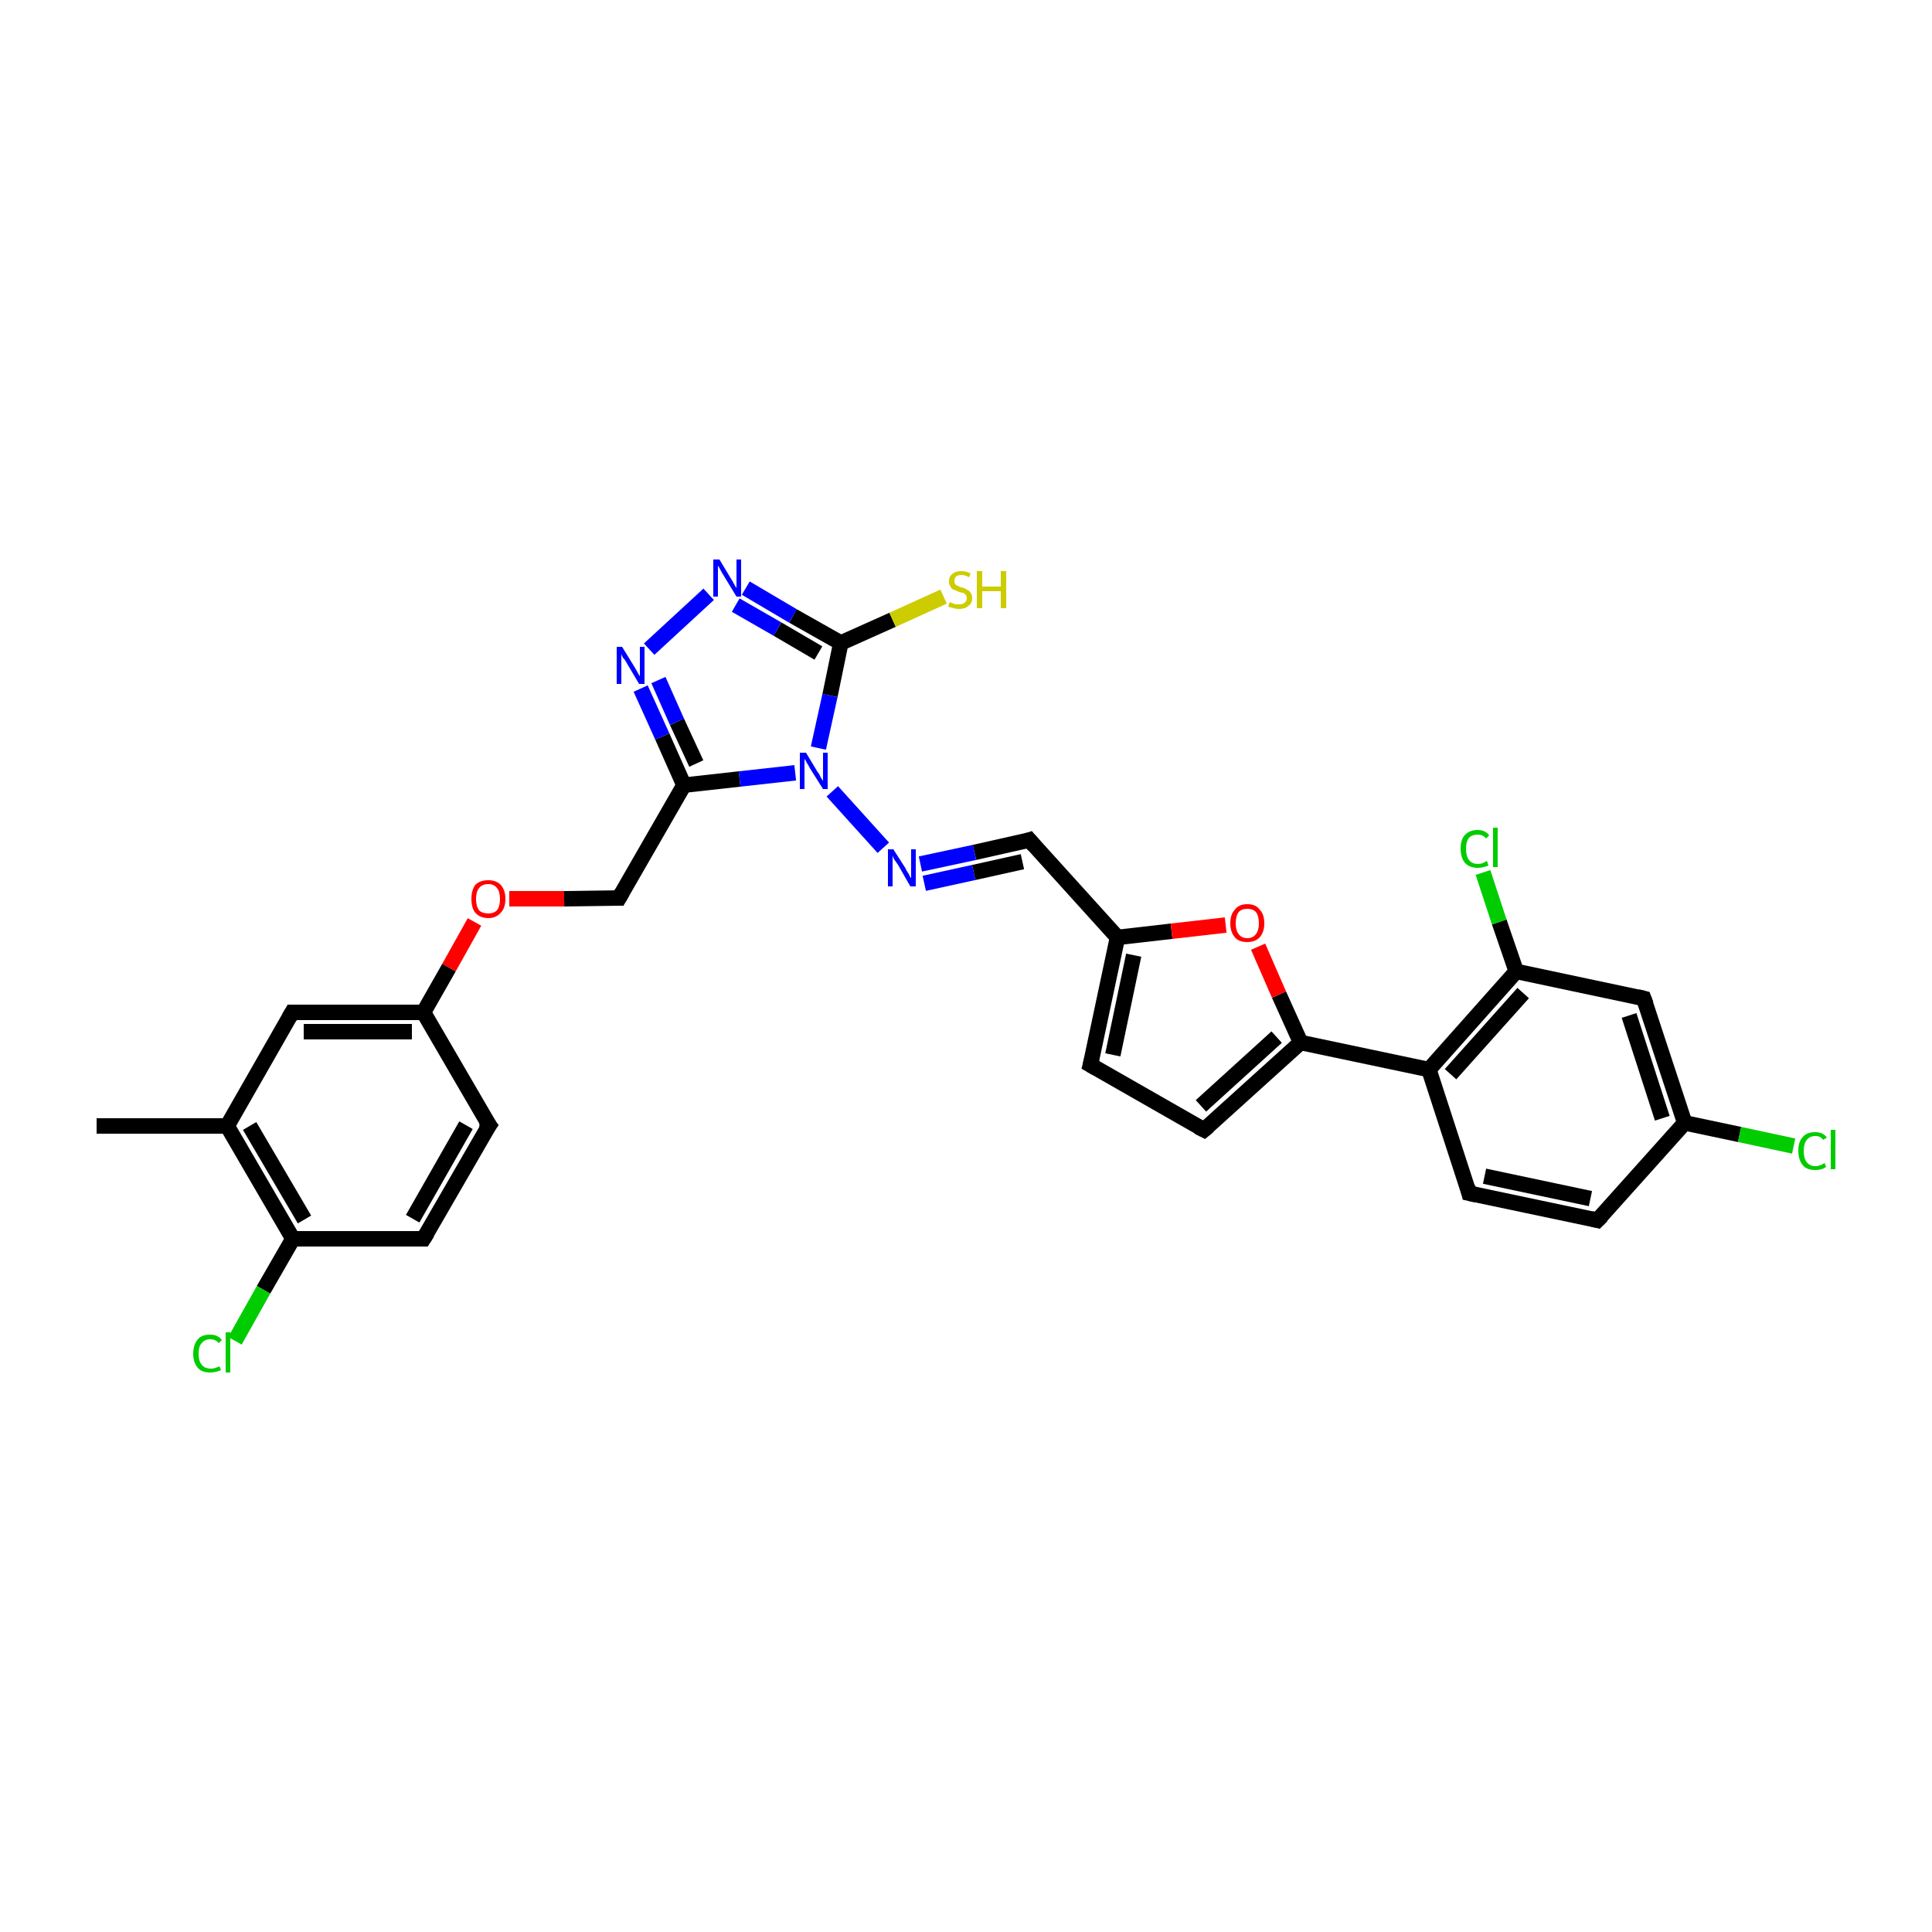 <?xml version='1.0' encoding='iso-8859-1'?>
<svg version='1.1' baseProfile='full'
              xmlns='http://www.w3.org/2000/svg'
                      xmlns:rdkit='http://www.rdkit.org/xml'
                      xmlns:xlink='http://www.w3.org/1999/xlink'
                  xml:space='preserve'
width='250px' height='250px' viewBox='0 0 250 250'>
<!-- END OF HEADER -->
<rect style='opacity:1.0;fill:#FFFFFF;stroke:none' width='250.0' height='250.0' x='0.0' y='0.0'> </rect>
<path class='bond-0 atom-0 atom-11' d='M 12.5,145.7 L 29.4,145.7' style='fill:none;fill-rule:evenodd;stroke:#000000;stroke-width:2.0px;stroke-linecap:butt;stroke-linejoin:miter;stroke-opacity:1' />
<path class='bond-1 atom-1 atom-4' d='M 206.7,157.9 L 190.1,154.4' style='fill:none;fill-rule:evenodd;stroke:#000000;stroke-width:2.0px;stroke-linecap:butt;stroke-linejoin:miter;stroke-opacity:1' />
<path class='bond-1 atom-1 atom-4' d='M 205.8,155.1 L 192.1,152.2' style='fill:none;fill-rule:evenodd;stroke:#000000;stroke-width:2.0px;stroke-linecap:butt;stroke-linejoin:miter;stroke-opacity:1' />
<path class='bond-2 atom-1 atom-12' d='M 206.7,157.9 L 218.0,145.3' style='fill:none;fill-rule:evenodd;stroke:#000000;stroke-width:2.0px;stroke-linecap:butt;stroke-linejoin:miter;stroke-opacity:1' />
<path class='bond-3 atom-2 atom-5' d='M 63.3,145.6 L 54.8,160.3' style='fill:none;fill-rule:evenodd;stroke:#000000;stroke-width:2.0px;stroke-linecap:butt;stroke-linejoin:miter;stroke-opacity:1' />
<path class='bond-3 atom-2 atom-5' d='M 60.3,145.6 L 53.4,157.7' style='fill:none;fill-rule:evenodd;stroke:#000000;stroke-width:2.0px;stroke-linecap:butt;stroke-linejoin:miter;stroke-opacity:1' />
<path class='bond-4 atom-2 atom-13' d='M 63.3,145.6 L 54.8,131.0' style='fill:none;fill-rule:evenodd;stroke:#000000;stroke-width:2.0px;stroke-linecap:butt;stroke-linejoin:miter;stroke-opacity:1' />
<path class='bond-5 atom-3 atom-6' d='M 141.1,137.8 L 155.8,146.2' style='fill:none;fill-rule:evenodd;stroke:#000000;stroke-width:2.0px;stroke-linecap:butt;stroke-linejoin:miter;stroke-opacity:1' />
<path class='bond-6 atom-3 atom-14' d='M 141.1,137.8 L 144.6,121.3' style='fill:none;fill-rule:evenodd;stroke:#000000;stroke-width:2.0px;stroke-linecap:butt;stroke-linejoin:miter;stroke-opacity:1' />
<path class='bond-6 atom-3 atom-14' d='M 144.0,136.5 L 146.7,123.6' style='fill:none;fill-rule:evenodd;stroke:#000000;stroke-width:2.0px;stroke-linecap:butt;stroke-linejoin:miter;stroke-opacity:1' />
<path class='bond-7 atom-4 atom-15' d='M 190.1,154.4 L 184.9,138.4' style='fill:none;fill-rule:evenodd;stroke:#000000;stroke-width:2.0px;stroke-linecap:butt;stroke-linejoin:miter;stroke-opacity:1' />
<path class='bond-8 atom-5 atom-16' d='M 54.8,160.3 L 37.9,160.3' style='fill:none;fill-rule:evenodd;stroke:#000000;stroke-width:2.0px;stroke-linecap:butt;stroke-linejoin:miter;stroke-opacity:1' />
<path class='bond-9 atom-6 atom-18' d='M 155.8,146.2 L 168.3,134.9' style='fill:none;fill-rule:evenodd;stroke:#000000;stroke-width:2.0px;stroke-linecap:butt;stroke-linejoin:miter;stroke-opacity:1' />
<path class='bond-9 atom-6 atom-18' d='M 155.4,143.1 L 165.2,134.2' style='fill:none;fill-rule:evenodd;stroke:#000000;stroke-width:2.0px;stroke-linecap:butt;stroke-linejoin:miter;stroke-opacity:1' />
<path class='bond-10 atom-7 atom-11' d='M 37.8,131.0 L 29.4,145.7' style='fill:none;fill-rule:evenodd;stroke:#000000;stroke-width:2.0px;stroke-linecap:butt;stroke-linejoin:miter;stroke-opacity:1' />
<path class='bond-11 atom-7 atom-13' d='M 37.8,131.0 L 54.8,131.0' style='fill:none;fill-rule:evenodd;stroke:#000000;stroke-width:2.0px;stroke-linecap:butt;stroke-linejoin:miter;stroke-opacity:1' />
<path class='bond-11 atom-7 atom-13' d='M 39.3,133.5 L 53.3,133.5' style='fill:none;fill-rule:evenodd;stroke:#000000;stroke-width:2.0px;stroke-linecap:butt;stroke-linejoin:miter;stroke-opacity:1' />
<path class='bond-12 atom-8 atom-12' d='M 212.7,129.2 L 218.0,145.3' style='fill:none;fill-rule:evenodd;stroke:#000000;stroke-width:2.0px;stroke-linecap:butt;stroke-linejoin:miter;stroke-opacity:1' />
<path class='bond-12 atom-8 atom-12' d='M 210.8,131.4 L 215.1,144.7' style='fill:none;fill-rule:evenodd;stroke:#000000;stroke-width:2.0px;stroke-linecap:butt;stroke-linejoin:miter;stroke-opacity:1' />
<path class='bond-13 atom-8 atom-17' d='M 212.7,129.2 L 196.2,125.7' style='fill:none;fill-rule:evenodd;stroke:#000000;stroke-width:2.0px;stroke-linecap:butt;stroke-linejoin:miter;stroke-opacity:1' />
<path class='bond-14 atom-9 atom-14' d='M 133.2,108.7 L 144.6,121.3' style='fill:none;fill-rule:evenodd;stroke:#000000;stroke-width:2.0px;stroke-linecap:butt;stroke-linejoin:miter;stroke-opacity:1' />
<path class='bond-15 atom-9 atom-24' d='M 133.2,108.7 L 126.1,110.3' style='fill:none;fill-rule:evenodd;stroke:#000000;stroke-width:2.0px;stroke-linecap:butt;stroke-linejoin:miter;stroke-opacity:1' />
<path class='bond-15 atom-9 atom-24' d='M 126.1,110.3 L 119.1,111.8' style='fill:none;fill-rule:evenodd;stroke:#0000FF;stroke-width:2.0px;stroke-linecap:butt;stroke-linejoin:miter;stroke-opacity:1' />
<path class='bond-15 atom-9 atom-24' d='M 132.3,111.5 L 126.0,112.9' style='fill:none;fill-rule:evenodd;stroke:#000000;stroke-width:2.0px;stroke-linecap:butt;stroke-linejoin:miter;stroke-opacity:1' />
<path class='bond-15 atom-9 atom-24' d='M 126.0,112.9 L 119.6,114.3' style='fill:none;fill-rule:evenodd;stroke:#0000FF;stroke-width:2.0px;stroke-linecap:butt;stroke-linejoin:miter;stroke-opacity:1' />
<path class='bond-16 atom-10 atom-19' d='M 80.1,116.2 L 88.5,101.6' style='fill:none;fill-rule:evenodd;stroke:#000000;stroke-width:2.0px;stroke-linecap:butt;stroke-linejoin:miter;stroke-opacity:1' />
<path class='bond-17 atom-10 atom-28' d='M 80.1,116.2 L 73.0,116.3' style='fill:none;fill-rule:evenodd;stroke:#000000;stroke-width:2.0px;stroke-linecap:butt;stroke-linejoin:miter;stroke-opacity:1' />
<path class='bond-17 atom-10 atom-28' d='M 73.0,116.3 L 65.9,116.3' style='fill:none;fill-rule:evenodd;stroke:#FF0000;stroke-width:2.0px;stroke-linecap:butt;stroke-linejoin:miter;stroke-opacity:1' />
<path class='bond-18 atom-11 atom-16' d='M 29.4,145.7 L 37.9,160.3' style='fill:none;fill-rule:evenodd;stroke:#000000;stroke-width:2.0px;stroke-linecap:butt;stroke-linejoin:miter;stroke-opacity:1' />
<path class='bond-18 atom-11 atom-16' d='M 32.3,145.7 L 39.4,157.8' style='fill:none;fill-rule:evenodd;stroke:#000000;stroke-width:2.0px;stroke-linecap:butt;stroke-linejoin:miter;stroke-opacity:1' />
<path class='bond-19 atom-12 atom-21' d='M 218.0,145.3 L 225.1,146.8' style='fill:none;fill-rule:evenodd;stroke:#000000;stroke-width:2.0px;stroke-linecap:butt;stroke-linejoin:miter;stroke-opacity:1' />
<path class='bond-19 atom-12 atom-21' d='M 225.1,146.8 L 232.1,148.3' style='fill:none;fill-rule:evenodd;stroke:#00CC00;stroke-width:2.0px;stroke-linecap:butt;stroke-linejoin:miter;stroke-opacity:1' />
<path class='bond-20 atom-13 atom-28' d='M 54.8,131.0 L 58.1,125.2' style='fill:none;fill-rule:evenodd;stroke:#000000;stroke-width:2.0px;stroke-linecap:butt;stroke-linejoin:miter;stroke-opacity:1' />
<path class='bond-20 atom-13 atom-28' d='M 58.1,125.2 L 61.4,119.3' style='fill:none;fill-rule:evenodd;stroke:#FF0000;stroke-width:2.0px;stroke-linecap:butt;stroke-linejoin:miter;stroke-opacity:1' />
<path class='bond-21 atom-14 atom-29' d='M 144.6,121.3 L 151.6,120.5' style='fill:none;fill-rule:evenodd;stroke:#000000;stroke-width:2.0px;stroke-linecap:butt;stroke-linejoin:miter;stroke-opacity:1' />
<path class='bond-21 atom-14 atom-29' d='M 151.6,120.5 L 158.6,119.7' style='fill:none;fill-rule:evenodd;stroke:#FF0000;stroke-width:2.0px;stroke-linecap:butt;stroke-linejoin:miter;stroke-opacity:1' />
<path class='bond-22 atom-15 atom-17' d='M 184.9,138.4 L 196.2,125.7' style='fill:none;fill-rule:evenodd;stroke:#000000;stroke-width:2.0px;stroke-linecap:butt;stroke-linejoin:miter;stroke-opacity:1' />
<path class='bond-22 atom-15 atom-17' d='M 187.7,139.0 L 197.1,128.5' style='fill:none;fill-rule:evenodd;stroke:#000000;stroke-width:2.0px;stroke-linecap:butt;stroke-linejoin:miter;stroke-opacity:1' />
<path class='bond-23 atom-15 atom-18' d='M 184.9,138.4 L 168.3,134.9' style='fill:none;fill-rule:evenodd;stroke:#000000;stroke-width:2.0px;stroke-linecap:butt;stroke-linejoin:miter;stroke-opacity:1' />
<path class='bond-24 atom-16 atom-22' d='M 37.9,160.3 L 34.1,166.9' style='fill:none;fill-rule:evenodd;stroke:#000000;stroke-width:2.0px;stroke-linecap:butt;stroke-linejoin:miter;stroke-opacity:1' />
<path class='bond-24 atom-16 atom-22' d='M 34.1,166.9 L 30.4,173.5' style='fill:none;fill-rule:evenodd;stroke:#00CC00;stroke-width:2.0px;stroke-linecap:butt;stroke-linejoin:miter;stroke-opacity:1' />
<path class='bond-25 atom-17 atom-23' d='M 196.2,125.7 L 194.0,119.3' style='fill:none;fill-rule:evenodd;stroke:#000000;stroke-width:2.0px;stroke-linecap:butt;stroke-linejoin:miter;stroke-opacity:1' />
<path class='bond-25 atom-17 atom-23' d='M 194.0,119.3 L 191.9,112.9' style='fill:none;fill-rule:evenodd;stroke:#00CC00;stroke-width:2.0px;stroke-linecap:butt;stroke-linejoin:miter;stroke-opacity:1' />
<path class='bond-26 atom-18 atom-29' d='M 168.3,134.9 L 165.5,128.7' style='fill:none;fill-rule:evenodd;stroke:#000000;stroke-width:2.0px;stroke-linecap:butt;stroke-linejoin:miter;stroke-opacity:1' />
<path class='bond-26 atom-18 atom-29' d='M 165.5,128.7 L 162.8,122.5' style='fill:none;fill-rule:evenodd;stroke:#FF0000;stroke-width:2.0px;stroke-linecap:butt;stroke-linejoin:miter;stroke-opacity:1' />
<path class='bond-27 atom-19 atom-25' d='M 88.5,101.6 L 85.7,95.3' style='fill:none;fill-rule:evenodd;stroke:#000000;stroke-width:2.0px;stroke-linecap:butt;stroke-linejoin:miter;stroke-opacity:1' />
<path class='bond-27 atom-19 atom-25' d='M 85.7,95.3 L 82.9,89.1' style='fill:none;fill-rule:evenodd;stroke:#0000FF;stroke-width:2.0px;stroke-linecap:butt;stroke-linejoin:miter;stroke-opacity:1' />
<path class='bond-27 atom-19 atom-25' d='M 90.1,98.8 L 87.6,93.4' style='fill:none;fill-rule:evenodd;stroke:#000000;stroke-width:2.0px;stroke-linecap:butt;stroke-linejoin:miter;stroke-opacity:1' />
<path class='bond-27 atom-19 atom-25' d='M 87.6,93.4 L 85.2,88.0' style='fill:none;fill-rule:evenodd;stroke:#0000FF;stroke-width:2.0px;stroke-linecap:butt;stroke-linejoin:miter;stroke-opacity:1' />
<path class='bond-28 atom-19 atom-27' d='M 88.5,101.6 L 95.7,100.8' style='fill:none;fill-rule:evenodd;stroke:#000000;stroke-width:2.0px;stroke-linecap:butt;stroke-linejoin:miter;stroke-opacity:1' />
<path class='bond-28 atom-19 atom-27' d='M 95.7,100.8 L 102.9,100.0' style='fill:none;fill-rule:evenodd;stroke:#0000FF;stroke-width:2.0px;stroke-linecap:butt;stroke-linejoin:miter;stroke-opacity:1' />
<path class='bond-29 atom-20 atom-26' d='M 108.8,83.2 L 102.6,79.7' style='fill:none;fill-rule:evenodd;stroke:#000000;stroke-width:2.0px;stroke-linecap:butt;stroke-linejoin:miter;stroke-opacity:1' />
<path class='bond-29 atom-20 atom-26' d='M 102.6,79.7 L 96.5,76.1' style='fill:none;fill-rule:evenodd;stroke:#0000FF;stroke-width:2.0px;stroke-linecap:butt;stroke-linejoin:miter;stroke-opacity:1' />
<path class='bond-29 atom-20 atom-26' d='M 105.9,84.5 L 100.6,81.4' style='fill:none;fill-rule:evenodd;stroke:#000000;stroke-width:2.0px;stroke-linecap:butt;stroke-linejoin:miter;stroke-opacity:1' />
<path class='bond-29 atom-20 atom-26' d='M 100.6,81.4 L 95.2,78.3' style='fill:none;fill-rule:evenodd;stroke:#0000FF;stroke-width:2.0px;stroke-linecap:butt;stroke-linejoin:miter;stroke-opacity:1' />
<path class='bond-30 atom-20 atom-27' d='M 108.8,83.2 L 107.4,90.0' style='fill:none;fill-rule:evenodd;stroke:#000000;stroke-width:2.0px;stroke-linecap:butt;stroke-linejoin:miter;stroke-opacity:1' />
<path class='bond-30 atom-20 atom-27' d='M 107.4,90.0 L 105.9,96.8' style='fill:none;fill-rule:evenodd;stroke:#0000FF;stroke-width:2.0px;stroke-linecap:butt;stroke-linejoin:miter;stroke-opacity:1' />
<path class='bond-31 atom-20 atom-30' d='M 108.8,83.2 L 115.5,80.2' style='fill:none;fill-rule:evenodd;stroke:#000000;stroke-width:2.0px;stroke-linecap:butt;stroke-linejoin:miter;stroke-opacity:1' />
<path class='bond-31 atom-20 atom-30' d='M 115.5,80.2 L 122.1,77.2' style='fill:none;fill-rule:evenodd;stroke:#CCCC00;stroke-width:2.0px;stroke-linecap:butt;stroke-linejoin:miter;stroke-opacity:1' />
<path class='bond-32 atom-24 atom-27' d='M 114.3,109.7 L 107.7,102.4' style='fill:none;fill-rule:evenodd;stroke:#0000FF;stroke-width:2.0px;stroke-linecap:butt;stroke-linejoin:miter;stroke-opacity:1' />
<path class='bond-33 atom-25 atom-26' d='M 84.0,84.0 L 91.7,76.9' style='fill:none;fill-rule:evenodd;stroke:#0000FF;stroke-width:2.0px;stroke-linecap:butt;stroke-linejoin:miter;stroke-opacity:1' />
<path d='M 205.9,157.7 L 206.7,157.9 L 207.3,157.3' style='fill:none;stroke:#000000;stroke-width:2.0px;stroke-linecap:butt;stroke-linejoin:miter;stroke-opacity:1;' />
<path d='M 62.8,146.3 L 63.3,145.6 L 62.8,144.9' style='fill:none;stroke:#000000;stroke-width:2.0px;stroke-linecap:butt;stroke-linejoin:miter;stroke-opacity:1;' />
<path d='M 141.8,138.2 L 141.1,137.8 L 141.3,137.0' style='fill:none;stroke:#000000;stroke-width:2.0px;stroke-linecap:butt;stroke-linejoin:miter;stroke-opacity:1;' />
<path d='M 191.0,154.6 L 190.1,154.4 L 189.9,153.6' style='fill:none;stroke:#000000;stroke-width:2.0px;stroke-linecap:butt;stroke-linejoin:miter;stroke-opacity:1;' />
<path d='M 55.3,159.5 L 54.8,160.3 L 54.0,160.3' style='fill:none;stroke:#000000;stroke-width:2.0px;stroke-linecap:butt;stroke-linejoin:miter;stroke-opacity:1;' />
<path d='M 155.0,145.8 L 155.8,146.2 L 156.4,145.7' style='fill:none;stroke:#000000;stroke-width:2.0px;stroke-linecap:butt;stroke-linejoin:miter;stroke-opacity:1;' />
<path d='M 37.4,131.7 L 37.8,131.0 L 38.7,131.0' style='fill:none;stroke:#000000;stroke-width:2.0px;stroke-linecap:butt;stroke-linejoin:miter;stroke-opacity:1;' />
<path d='M 213.0,130.0 L 212.7,129.2 L 211.9,129.0' style='fill:none;stroke:#000000;stroke-width:2.0px;stroke-linecap:butt;stroke-linejoin:miter;stroke-opacity:1;' />
<path d='M 133.8,109.4 L 133.2,108.7 L 132.9,108.8' style='fill:none;stroke:#000000;stroke-width:2.0px;stroke-linecap:butt;stroke-linejoin:miter;stroke-opacity:1;' />
<path d='M 80.5,115.5 L 80.1,116.2 L 79.7,116.2' style='fill:none;stroke:#000000;stroke-width:2.0px;stroke-linecap:butt;stroke-linejoin:miter;stroke-opacity:1;' />
<path class='atom-21' d='M 232.7 148.9
Q 232.7 147.7, 233.3 147.1
Q 233.8 146.5, 234.9 146.5
Q 235.9 146.5, 236.4 147.2
L 235.9 147.5
Q 235.6 147.0, 234.9 147.0
Q 234.2 147.0, 233.8 147.5
Q 233.4 148.0, 233.4 148.9
Q 233.4 149.9, 233.8 150.4
Q 234.2 150.9, 234.9 150.9
Q 235.5 150.9, 236.1 150.5
L 236.3 151.0
Q 236.0 151.2, 235.7 151.3
Q 235.3 151.4, 234.9 151.4
Q 233.8 151.4, 233.3 150.8
Q 232.7 150.1, 232.7 148.9
' fill='#00CC00'/>
<path class='atom-21' d='M 236.9 146.2
L 237.5 146.2
L 237.5 151.3
L 236.9 151.3
L 236.9 146.2
' fill='#00CC00'/>
<path class='atom-22' d='M 25.0 175.2
Q 25.0 174.0, 25.6 173.3
Q 26.1 172.7, 27.2 172.7
Q 28.2 172.7, 28.7 173.4
L 28.3 173.8
Q 27.9 173.3, 27.2 173.3
Q 26.5 173.3, 26.1 173.8
Q 25.7 174.2, 25.7 175.2
Q 25.7 176.1, 26.1 176.6
Q 26.5 177.1, 27.3 177.1
Q 27.8 177.1, 28.4 176.8
L 28.6 177.3
Q 28.3 177.4, 28.0 177.5
Q 27.6 177.6, 27.2 177.6
Q 26.1 177.6, 25.6 177.0
Q 25.0 176.3, 25.0 175.2
' fill='#00CC00'/>
<path class='atom-22' d='M 29.2 172.4
L 29.8 172.4
L 29.8 177.6
L 29.2 177.6
L 29.2 172.4
' fill='#00CC00'/>
<path class='atom-23' d='M 189.0 109.8
Q 189.0 108.6, 189.6 108.0
Q 190.2 107.4, 191.2 107.4
Q 192.2 107.4, 192.7 108.1
L 192.3 108.5
Q 191.9 108.0, 191.2 108.0
Q 190.5 108.0, 190.1 108.4
Q 189.7 108.9, 189.7 109.8
Q 189.7 110.8, 190.1 111.3
Q 190.5 111.8, 191.3 111.8
Q 191.8 111.8, 192.4 111.4
L 192.6 112.0
Q 192.4 112.1, 192.0 112.2
Q 191.6 112.3, 191.2 112.3
Q 190.2 112.3, 189.6 111.7
Q 189.0 111.0, 189.0 109.8
' fill='#00CC00'/>
<path class='atom-23' d='M 193.2 107.1
L 193.8 107.1
L 193.8 112.2
L 193.2 112.2
L 193.2 107.1
' fill='#00CC00'/>
<path class='atom-24' d='M 115.6 109.9
L 117.2 112.4
Q 117.3 112.7, 117.6 113.1
Q 117.8 113.6, 117.9 113.6
L 117.9 109.9
L 118.5 109.9
L 118.5 114.7
L 117.8 114.7
L 116.2 111.9
Q 116.0 111.6, 115.7 111.2
Q 115.5 110.8, 115.5 110.7
L 115.5 114.7
L 114.9 114.7
L 114.9 109.9
L 115.6 109.9
' fill='#0000FF'/>
<path class='atom-25' d='M 80.5 83.7
L 82.1 86.3
Q 82.2 86.5, 82.5 87.0
Q 82.7 87.4, 82.8 87.5
L 82.8 83.7
L 83.4 83.7
L 83.4 88.5
L 82.7 88.5
L 81.1 85.8
Q 80.9 85.4, 80.6 85.1
Q 80.4 84.7, 80.4 84.6
L 80.4 88.5
L 79.8 88.5
L 79.8 83.7
L 80.5 83.7
' fill='#0000FF'/>
<path class='atom-26' d='M 93.1 72.4
L 94.6 74.9
Q 94.8 75.2, 95.0 75.6
Q 95.3 76.1, 95.3 76.1
L 95.3 72.4
L 95.9 72.4
L 95.9 77.2
L 95.3 77.2
L 93.6 74.4
Q 93.4 74.1, 93.2 73.7
Q 93.0 73.3, 92.9 73.2
L 92.9 77.2
L 92.3 77.2
L 92.3 72.4
L 93.1 72.4
' fill='#0000FF'/>
<path class='atom-27' d='M 104.3 97.4
L 105.8 99.9
Q 106.0 100.1, 106.2 100.6
Q 106.5 101.0, 106.5 101.1
L 106.5 97.4
L 107.1 97.4
L 107.1 102.1
L 106.5 102.1
L 104.8 99.4
Q 104.6 99.0, 104.4 98.7
Q 104.2 98.3, 104.1 98.2
L 104.1 102.1
L 103.5 102.1
L 103.5 97.4
L 104.3 97.4
' fill='#0000FF'/>
<path class='atom-28' d='M 61.0 116.3
Q 61.0 115.2, 61.5 114.5
Q 62.1 113.9, 63.2 113.9
Q 64.2 113.9, 64.8 114.5
Q 65.4 115.2, 65.4 116.3
Q 65.4 117.5, 64.8 118.1
Q 64.2 118.8, 63.2 118.8
Q 62.1 118.8, 61.5 118.1
Q 61.0 117.5, 61.0 116.3
M 63.2 118.2
Q 63.9 118.2, 64.3 117.8
Q 64.7 117.3, 64.7 116.3
Q 64.7 115.4, 64.3 114.9
Q 63.9 114.4, 63.2 114.4
Q 62.4 114.4, 62.0 114.9
Q 61.6 115.4, 61.6 116.3
Q 61.6 117.3, 62.0 117.8
Q 62.4 118.2, 63.2 118.2
' fill='#FF0000'/>
<path class='atom-29' d='M 159.2 119.5
Q 159.2 118.3, 159.8 117.7
Q 160.3 117.0, 161.4 117.0
Q 162.5 117.0, 163.0 117.7
Q 163.6 118.3, 163.6 119.5
Q 163.6 120.6, 163.0 121.3
Q 162.4 121.9, 161.4 121.9
Q 160.3 121.9, 159.8 121.3
Q 159.2 120.6, 159.2 119.5
M 161.4 121.4
Q 162.1 121.4, 162.5 120.9
Q 162.9 120.4, 162.9 119.5
Q 162.9 118.5, 162.5 118.0
Q 162.1 117.6, 161.4 117.6
Q 160.7 117.6, 160.3 118.0
Q 159.9 118.5, 159.9 119.5
Q 159.9 120.4, 160.3 120.9
Q 160.7 121.4, 161.4 121.4
' fill='#FF0000'/>
<path class='atom-30' d='M 122.9 77.9
Q 122.9 77.9, 123.1 78.0
Q 123.4 78.1, 123.6 78.2
Q 123.9 78.2, 124.1 78.2
Q 124.6 78.2, 124.8 78.0
Q 125.1 77.8, 125.1 77.4
Q 125.1 77.2, 125.0 77.0
Q 124.8 76.8, 124.6 76.7
Q 124.4 76.7, 124.1 76.6
Q 123.7 76.4, 123.4 76.3
Q 123.1 76.2, 123.0 75.9
Q 122.8 75.7, 122.8 75.2
Q 122.8 74.6, 123.2 74.3
Q 123.6 73.9, 124.4 73.9
Q 125.0 73.9, 125.6 74.2
L 125.4 74.7
Q 124.9 74.4, 124.4 74.4
Q 124.0 74.4, 123.7 74.6
Q 123.5 74.8, 123.5 75.2
Q 123.5 75.4, 123.6 75.6
Q 123.7 75.7, 123.9 75.8
Q 124.1 75.9, 124.4 76.0
Q 124.9 76.1, 125.1 76.3
Q 125.4 76.4, 125.6 76.7
Q 125.8 77.0, 125.8 77.4
Q 125.8 78.1, 125.3 78.4
Q 124.9 78.8, 124.1 78.8
Q 123.7 78.8, 123.4 78.7
Q 123.1 78.6, 122.7 78.5
L 122.9 77.9
' fill='#CCCC00'/>
<path class='atom-30' d='M 126.4 73.9
L 127.1 73.9
L 127.1 75.9
L 129.5 75.9
L 129.5 73.9
L 130.2 73.9
L 130.2 78.7
L 129.5 78.7
L 129.5 76.5
L 127.1 76.5
L 127.1 78.7
L 126.4 78.7
L 126.4 73.9
' fill='#CCCC00'/>
</svg>
